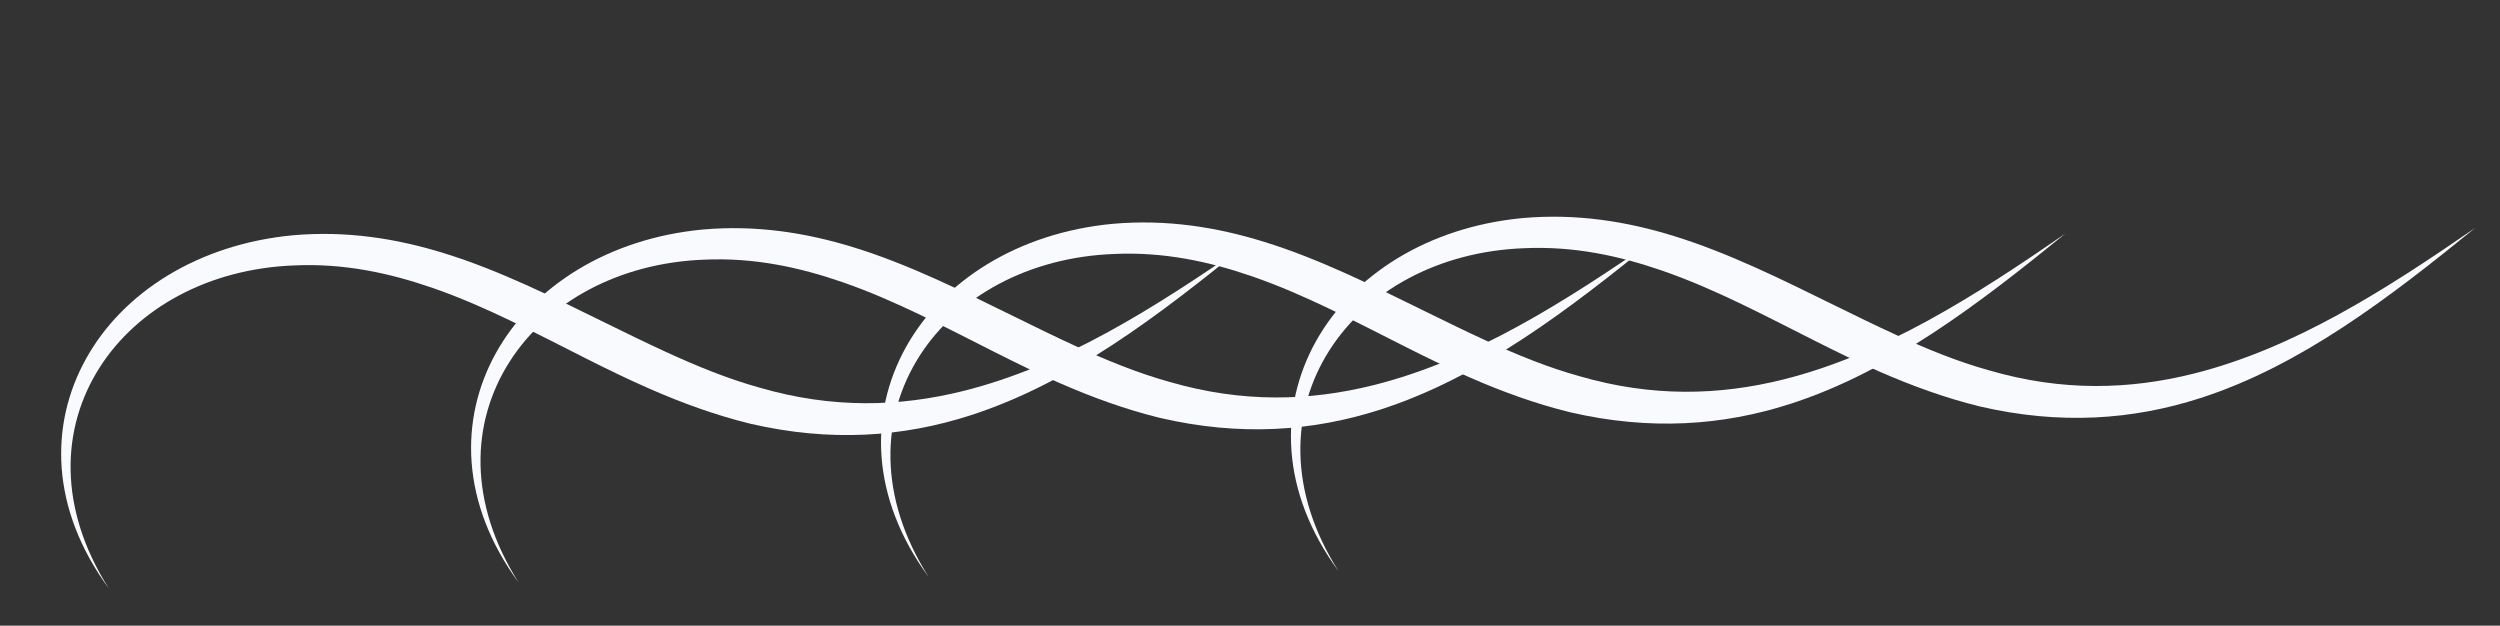<?xml version="1.0" encoding="UTF-8" standalone="no"?><svg xmlns="http://www.w3.org/2000/svg" xmlns:xlink="http://www.w3.org/1999/xlink" clip-rule="evenodd" fill="#f9fafd" fill-rule="evenodd" height="115.3" preserveAspectRatio="xMidYMid meet" stroke-linejoin="round" stroke-miterlimit="2" version="1" viewBox="16.4 195.5 460.7 115.3" width="460.7" zoomAndPan="magnify"><rect x="16.4" y="195.5" width="460.7" height="115.3" fill="#333333" stroke="none"/><g><g><path d="M0 0H500V500H0z" fill="none" transform="translate(.557 .66)"/><g id="change1_3"><path d="M145.051,2274.3C137.793,2257.54 141.096,2242.45 150.343,2232.12C159.706,2221.66 175.209,2216.13 192.534,2218.38C202.399,2219.73 211.069,2223.2 219.088,2227.85C228.3,2233.19 236.657,2240.06 245.062,2246.87C248.312,2249.5 251.56,2252.14 254.872,2254.68C259.761,2258.43 264.771,2261.98 270.196,2264.91C282.453,2271.73 294.6,2274.11 306.693,2273.87C325.698,2273.49 344.554,2266.73 363.35,2259.23C344.859,2268.35 326.236,2276.86 306.943,2278.54C293.917,2279.68 280.662,2277.63 267.026,2271C261.166,2268.06 255.672,2264.51 250.406,2260.61C246.972,2258.07 243.631,2255.38 240.33,2252.65C232.248,2245.97 224.358,2239.09 215.609,2233.62C208.398,2229.12 200.645,2225.5 191.658,2223.87C175.995,2220.9 161.628,2225.19 152.501,2234.18C143.017,2243.51 139.186,2257.78 145.051,2274.3Z" transform="rotate(-12.865 -8548.274 764.078)"/></g><g id="change1_4"><path d="M145.051,2274.3C137.793,2257.54 141.096,2242.45 150.343,2232.12C159.706,2221.66 175.209,2216.13 192.534,2218.38C202.399,2219.73 211.069,2223.2 219.088,2227.85C228.3,2233.19 236.657,2240.06 245.062,2246.87C248.312,2249.5 251.56,2252.14 254.872,2254.68C259.761,2258.43 264.771,2261.98 270.196,2264.91C282.453,2271.73 294.6,2274.11 306.693,2273.87C325.698,2273.49 344.554,2266.73 363.35,2259.23C344.859,2268.35 326.236,2276.86 306.943,2278.54C293.917,2279.68 280.662,2277.63 267.026,2271C261.166,2268.06 255.672,2264.51 250.406,2260.61C246.972,2258.07 243.631,2255.38 240.33,2252.65C232.248,2245.97 224.358,2239.09 215.609,2233.62C208.398,2229.12 200.645,2225.5 191.658,2223.87C175.995,2220.9 161.628,2225.19 152.501,2234.18C143.017,2243.51 139.186,2257.78 145.051,2274.3Z" transform="rotate(-12.865 -8581.343 1099.628)"/></g><g id="change1_1"><path d="M145.051,2274.3C137.793,2257.54 141.096,2242.45 150.343,2232.12C159.706,2221.66 175.209,2216.13 192.534,2218.38C202.399,2219.73 211.069,2223.2 219.088,2227.85C228.3,2233.19 236.657,2240.06 245.062,2246.87C248.312,2249.5 251.56,2252.14 254.872,2254.68C259.761,2258.43 264.771,2261.98 270.196,2264.91C282.453,2271.73 294.6,2274.11 306.693,2273.87C325.698,2273.49 344.554,2266.73 363.35,2259.23C344.859,2268.35 326.236,2276.86 306.943,2278.54C293.917,2279.68 280.662,2277.63 267.026,2271C261.166,2268.06 255.672,2264.51 250.406,2260.61C246.972,2258.07 243.631,2255.38 240.33,2252.65C232.248,2245.97 224.358,2239.09 215.609,2233.62C208.398,2229.12 200.645,2225.5 191.658,2223.87C175.995,2220.9 161.628,2225.19 152.501,2234.18C143.017,2243.51 139.186,2257.78 145.051,2274.3Z" transform="rotate(-12.865 -8614.456 1435.17)"/></g><g id="change1_2"><path d="M145.051,2274.3C137.793,2257.54 141.096,2242.45 150.343,2232.12C159.706,2221.66 175.209,2216.13 192.534,2218.38C202.399,2219.73 211.069,2223.2 219.088,2227.85C228.3,2233.19 236.657,2240.06 245.062,2246.87C248.312,2249.5 251.56,2252.14 254.872,2254.68C259.761,2258.43 264.771,2261.98 270.196,2264.91C282.453,2271.73 294.6,2274.11 306.693,2273.87C325.698,2273.49 344.554,2266.73 363.35,2259.23C344.859,2268.35 326.236,2276.86 306.943,2278.54C293.917,2279.68 280.662,2277.63 267.026,2271C261.166,2268.06 255.672,2264.51 250.406,2260.61C246.972,2258.07 243.631,2255.38 240.33,2252.65C232.248,2245.97 224.358,2239.09 215.609,2233.62C208.398,2229.12 200.645,2225.5 191.658,2223.87C175.995,2220.9 161.628,2225.19 152.501,2234.18C143.017,2243.51 139.186,2257.78 145.051,2274.3Z" transform="rotate(-12.865 -8647.524 1770.715)"/></g></g></g></svg>